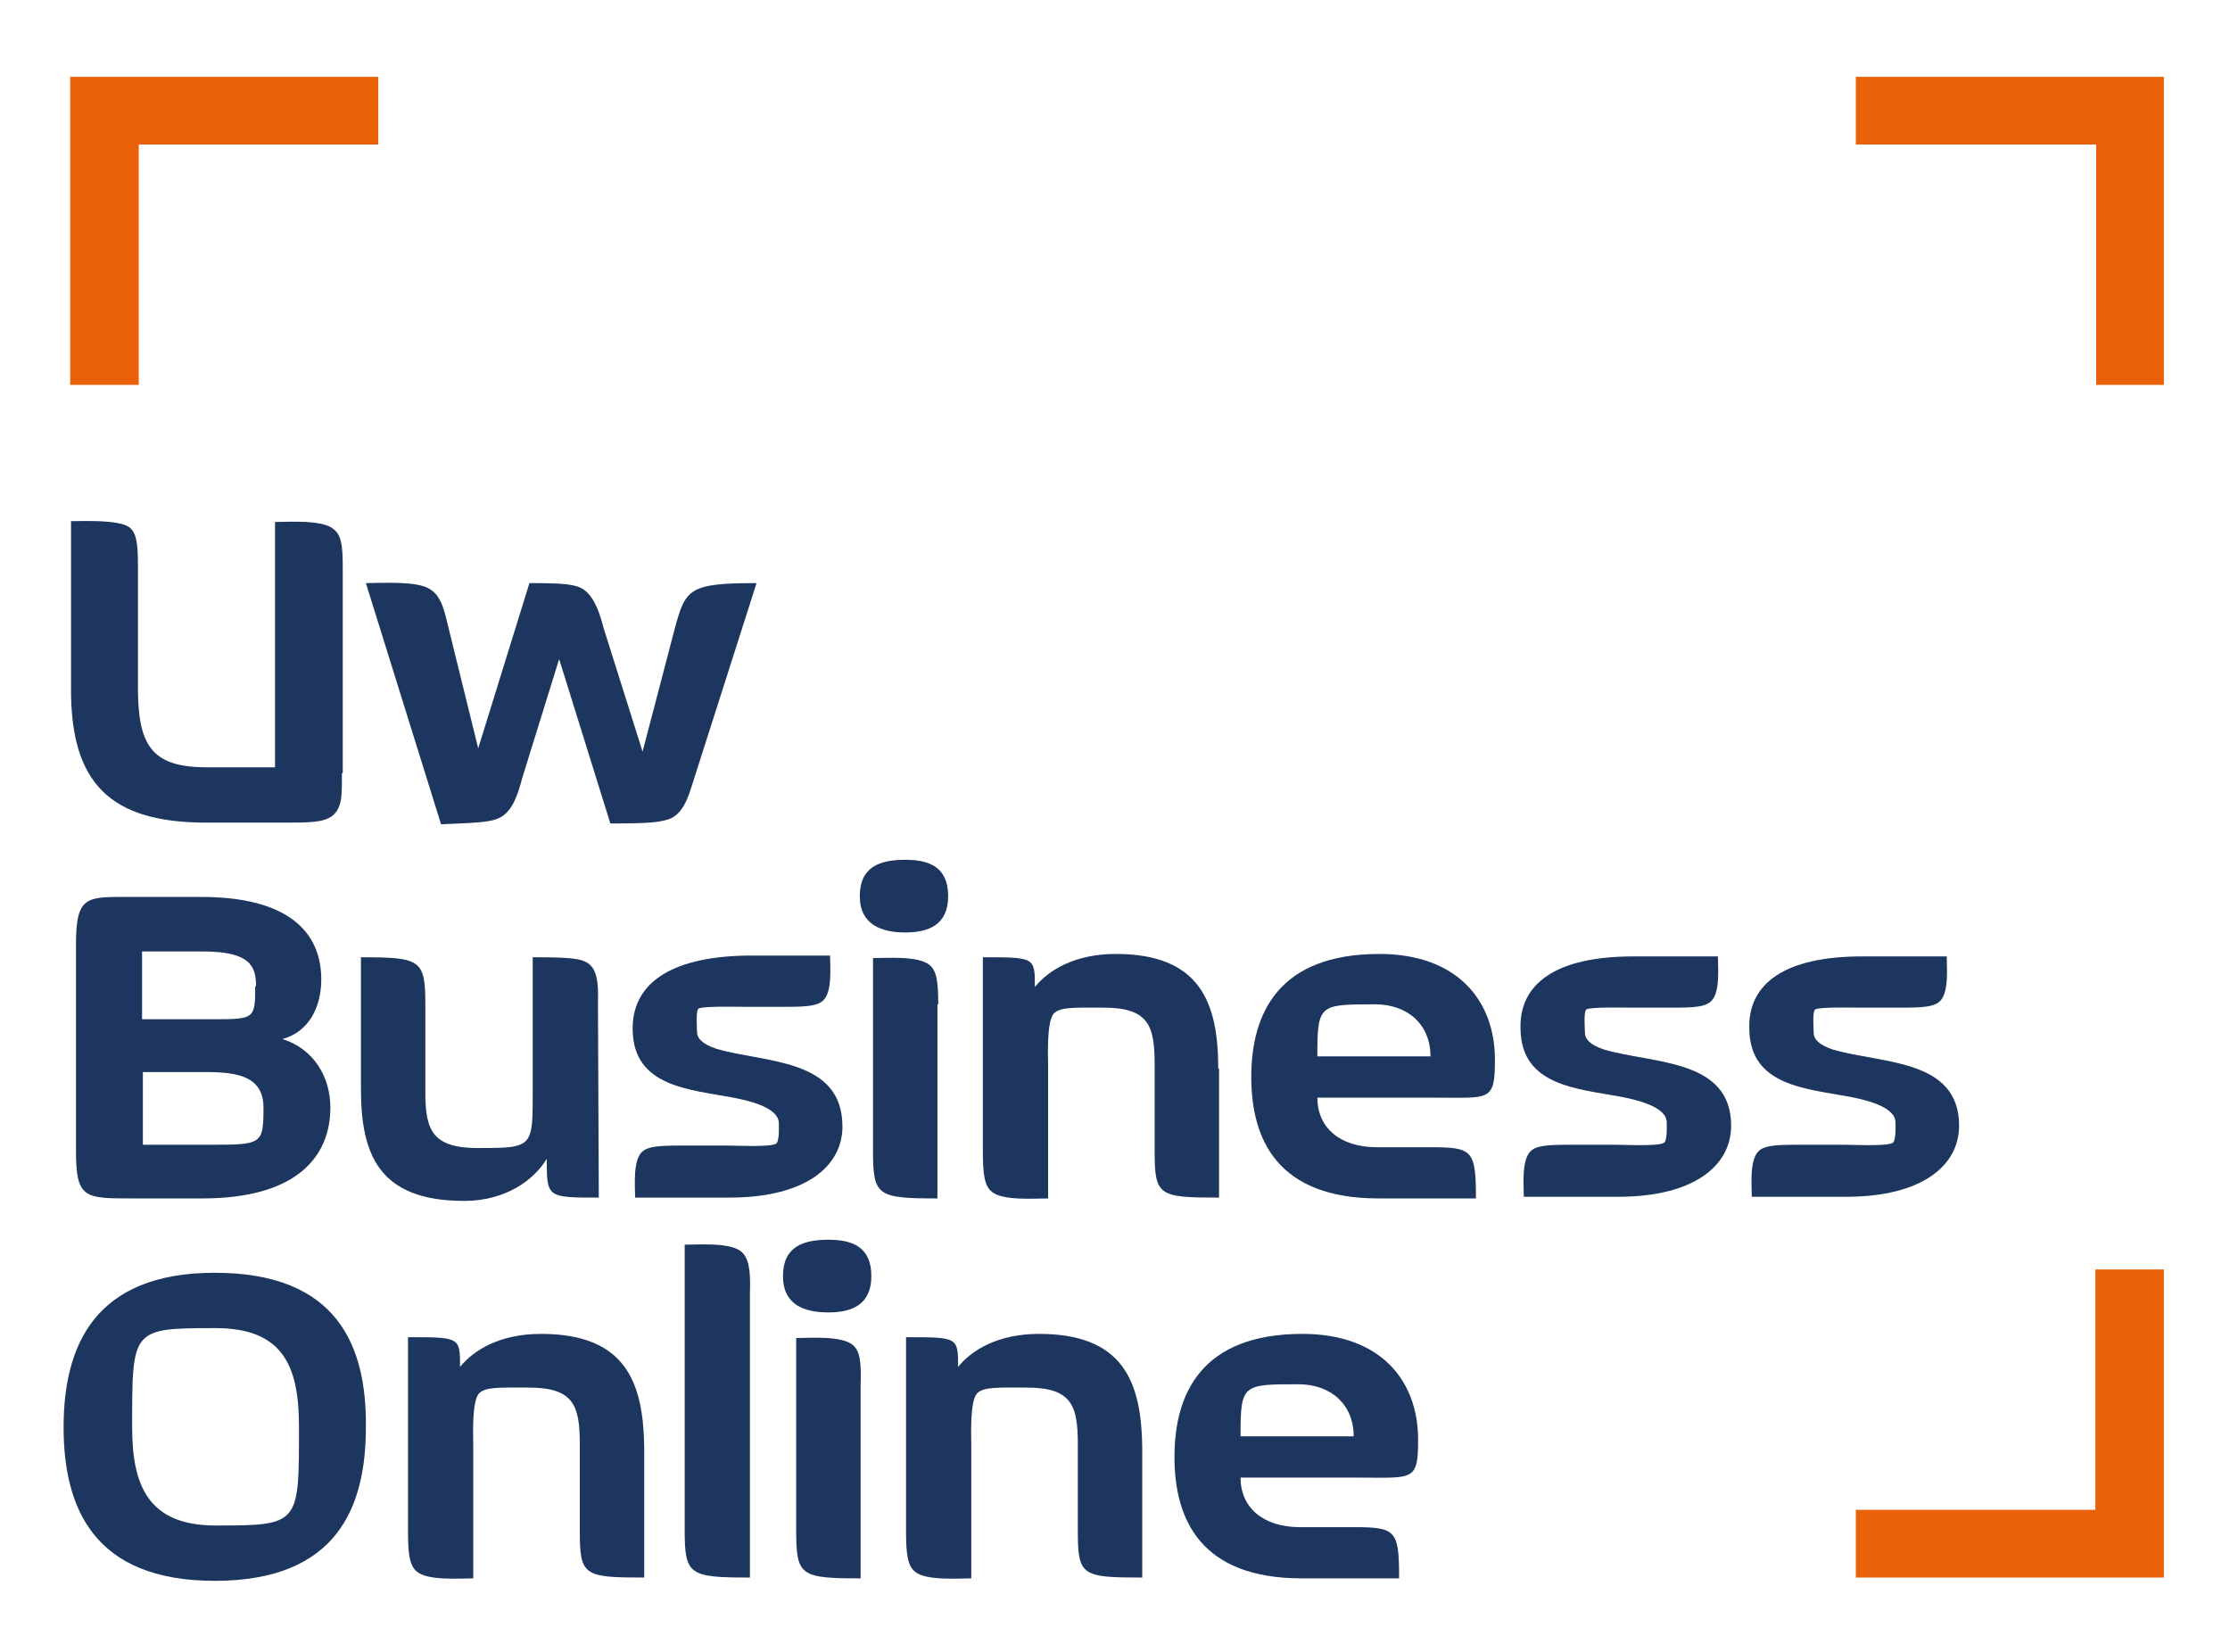 <?xml version="1.0" encoding="utf-8"?>
<!-- Generator: Adobe Illustrator 23.0.6, SVG Export Plug-In . SVG Version: 6.00 Build 0)  -->
<svg version="1.1" id="Laag_1" xmlns="http://www.w3.org/2000/svg" xmlns:xlink="http://www.w3.org/1999/xlink" x="0px" y="0px"
	 viewBox="0 0 270 200" style="enable-background:new 0 0 270 200;" xml:space="preserve">
<style type="text/css">
	.st0{fill:#1D3660;}
	.st1{fill:#EA6109;}
</style>
<g>
	<g>
		<path class="st0" d="M25,99.6h9.2c1.7,0,2.8,0,3.8-0.1c2-0.2,3-0.9,3.3-2.8c0.1-0.8,0.1-1.8,0.1-3.1h0.1V68.7c0-2.8-0.2-4-1.2-4.7
			c-1.4-1.1-5.5-0.8-7-0.8v29.7H25c-6.8,0-8.3-2.8-8.3-9.8V68.3c0-2.5-0.2-3.9-1.1-4.5c-1.4-0.9-5.5-0.7-7-0.7v20.1
			C8.5,94.9,13.4,99.6,25,99.6z"/>
		<path class="st0" d="M60.7,98.9c1.5-0.9,2.1-3.1,2.5-4.6l4.5-14.5l6.2,19.9c4.5,0,6.3-0.1,7.5-0.7c1.6-0.9,2.1-3.1,2.6-4.6
			l7.6-23.8c-8.2,0-8.6,0.7-9.9,5.5l-3.9,14.9l-4.7-14.9c-0.4-1.5-1-3.7-2.4-4.7c-1-0.7-2.6-0.8-6.6-0.8l-6.2,20l-3.6-14.6
			c-0.4-1.5-0.7-3.8-2.3-4.7c-1.6-1-5.9-0.7-7.7-0.7l9.1,29.2C57.8,99.6,59.5,99.6,60.7,98.9z"/>
		<path class="st0" d="M38.9,118.6c0-5.9-4.2-10-14.5-10H16c-5.5,0-6.8-0.3-6.8,5.8v24.9c0,5.8,1,5.8,6.8,5.8h8.5
			c11.6,0,15.5-5.2,15.5-11c0-3.7-2-7.1-5.8-8.3C37.5,124.9,38.9,121.8,38.9,118.6z M17.3,115.2h7.3c5.7,0,6.4,1.8,6.4,4.2h-0.1
			c0,4.2-0.1,4-6,4h-7.7V115.2z M24.8,138.6h-7.5v-8.8h7.7c3.9,0,6.9,0.6,6.9,4.3C31.9,138.7,31.7,138.6,24.8,138.6z"/>
		<path class="st0" d="M66.2,140.3c0,4.7,0,4.7,6.3,4.7l-0.1-23.4c0-1.4,0.2-3.9-1.1-4.9c-0.9-0.7-2.5-0.8-6.8-0.8v16.1
			c0,6.9,0.1,7-6.6,7c-5.5,0-6.4-2.1-6.4-6.7v-10.6c0-5.5-0.5-5.8-7.8-5.8v15.9c0,7.9,2.1,13.6,12.5,13.6
			C61.3,145.4,64.7,142.8,66.2,140.3z"/>
		<path class="st0" d="M76.6,124.7c0.1,6.9,6.9,7.2,12.2,8.2c1.5,0.3,5.5,1.1,5.5,3.1c0,0.3,0.1,2.4-0.4,2.5
			c-0.8,0.4-4.9,0.2-5.8,0.2h-5.7c-2.7,0-4,0.1-4.7,0.8c-1.1,1.1-0.8,4.2-0.8,5.5h11.4c9.4,0,13.7-3.9,13.7-8.6
			c0-8.3-9.4-7.7-15.2-9.4c-1.9-0.6-2.4-1.4-2.4-2c0-0.4-0.2-2.7,0.2-2.9c0.7-0.3,4.6-0.2,5.3-0.2h5.2c2.6,0,3.9-0.1,4.6-0.8
			c1.1-1.1,0.8-4.1,0.8-5.4H90.2C81,115.9,76.5,119.2,76.6,124.7z"/>
		<path class="st0" d="M113.6,121.6c0-2.8-0.2-4.1-1.1-4.8c-1.4-1.1-5.2-0.8-6.8-0.8v23.3c0,5.5,0.5,5.8,7.8,5.8V121.6z"/>
		<path class="st0" d="M147.5,129.4c0-7.9-2.1-13.9-12.4-13.9c-4.9,0-8.1,1.9-9.8,4c0-3.6,0-3.6-6.3-3.6v23.5c0,2.8,0.2,4.2,1.1,4.9
			c1.3,1.1,5.2,0.8,6.8,0.8v-16.1c0-1.1-0.2-5.3,0.7-6.3c0.8-0.8,2.5-0.7,6-0.7c5.5,0,6.2,2.2,6.2,6.9v10.5c0,5.4,0.5,5.6,7.8,5.6
			V129.4z"/>
		<path class="st0" d="M167,115.5c-12.2,0-15.5,7.2-15.5,14.9c0,7.6,3.2,14.7,15.4,14.7h11.8c0-5.9-0.4-6.2-5.6-6.2h-6.4
			c-4.5,0-7.2-2.4-7.2-6h14.3c6.6,0,7.2,0.5,7.2-4.6C181,121.1,176.4,115.5,167,115.5z M159.5,127.9c0-6.3,0.2-6.3,7-6.3
			c4,0,6.7,2.5,6.7,6.3H159.5z"/>
		<path class="st0" d="M194.3,127.1c-1.9-0.6-2.4-1.4-2.4-2c0-0.4-0.2-2.7,0.2-2.9c0.7-0.3,4.6-0.2,5.3-0.2h5.2
			c2.6,0,3.9-0.1,4.6-0.8c1.1-1.1,0.8-4.1,0.8-5.4h-10.3c-9.3,0-13.8,3.3-13.6,8.8c0.1,6.9,6.9,7.2,12.2,8.2
			c1.5,0.3,5.5,1.1,5.5,3.1c0,0.3,0.1,2.4-0.4,2.5c-0.8,0.4-4.9,0.2-5.8,0.2H190c-2.7,0-4,0.1-4.7,0.8c-1.1,1.1-0.8,4.2-0.8,5.5
			h11.4c9.4,0,13.7-3.9,13.7-8.6C209.6,128.2,200.2,128.8,194.3,127.1z"/>
		<path class="st0" d="M222,127.1c-1.9-0.6-2.4-1.4-2.4-2c0-0.4-0.2-2.7,0.2-2.9c0.7-0.3,4.6-0.2,5.3-0.2h5.2c2.6,0,3.9-0.1,4.6-0.8
			c1.1-1.1,0.8-4.1,0.8-5.4h-10.3c-9.3,0-13.8,3.3-13.6,8.8c0.1,6.9,6.9,7.2,12.2,8.2c1.5,0.3,5.5,1.1,5.5,3.1
			c0,0.3,0.1,2.4-0.4,2.5c-0.8,0.4-4.9,0.2-5.8,0.2h-5.7c-2.7,0-4,0.1-4.7,0.8c-1.1,1.1-0.8,4.2-0.8,5.5h11.4
			c9.4,0,13.7-3.9,13.7-8.6C237.2,128.2,227.9,128.8,222,127.1z"/>
		<path class="st0" d="M26,154.1c-14.6,0-18.3,8.9-18.3,18.7c0,9.7,3.6,18.6,18.3,18.6c14.8,0,18.3-8.9,18.3-18.6
			C44.4,163,40.9,154.1,26,154.1z M36.2,172.8c0,11.8,0.1,11.9-10.1,11.9c-8.2,0-10.1-4.9-10.1-11.9c0-11.9-0.1-12,10.1-12
			C34.5,160.8,36.2,165.7,36.2,172.8L36.2,172.8z"/>
		<path class="st0" d="M65.5,161.5c-4.9,0-8.1,1.9-9.8,4c0-3.6,0-3.6-6.3-3.6v23.5c0,2.8,0.2,4.2,1.1,4.9c1.3,1.1,5.2,0.8,6.8,0.8
			v-16.1c0-1.1-0.2-5.3,0.7-6.3c0.8-0.8,2.5-0.7,6-0.7c5.5,0,6.2,2.2,6.2,6.9v10.5c0,5.4,0.5,5.6,7.8,5.6v-15.7
			C77.9,167.4,75.8,161.5,65.5,161.5z"/>
		<path class="st0" d="M89.7,151.5c-1.4-1.1-5.2-0.8-6.8-0.8v34.5c0,5.5,0.5,5.8,7.9,5.8v-34.6C90.9,153.6,90.6,152.2,89.7,151.5z"
			/>
		<path class="st0" d="M103.2,162.8c-1.4-1.1-5.2-0.8-6.8-0.8v23.3c0,5.5,0.5,5.8,7.8,5.8v-23.4
			C104.3,164.8,104.1,163.5,103.2,162.8z"/>
		<path class="st0" d="M100.3,150.1c-3,0-5.5,0.8-5.5,4.4c0,3.5,2.6,4.4,5.5,4.4c2.8,0,5.2-0.9,5.2-4.4
			C105.5,150.9,103.1,150.1,100.3,150.1z"/>
		<path class="st0" d="M125.8,161.5c-4.9,0-8.1,1.9-9.8,4c0-3.6,0-3.6-6.3-3.6v23.5c0,2.8,0.2,4.2,1.1,4.9c1.3,1.1,5.2,0.8,6.8,0.8
			v-16.1c0-1.1-0.2-5.3,0.7-6.3c0.8-0.8,2.5-0.7,6-0.7c5.5,0,6.2,2.2,6.2,6.9v10.5c0,5.4,0.5,5.6,7.8,5.6v-15.7
			C138.2,167.4,136.1,161.5,125.8,161.5z"/>
		<path class="st0" d="M157.7,161.5c-12.2,0-15.5,7.2-15.5,14.9c0,7.6,3.2,14.7,15.4,14.7h11.8c0-5.9-0.4-6.2-5.6-6.2h-6.4
			c-4.5,0-7.2-2.4-7.2-6h14.3c6.6,0,7.2,0.5,7.2-4.6C171.7,167.1,167.1,161.5,157.7,161.5z M150.2,173.9c0-6.3,0.2-6.3,7-6.3
			c4,0,6.7,2.5,6.7,6.3H150.2z"/>
		<path class="st0" d="M109.6,112.9c2.8,0,5.2-0.9,5.2-4.4c0-3.6-2.4-4.4-5.2-4.4c-3,0-5.5,0.8-5.5,4.4
			C104.1,112,106.8,112.9,109.6,112.9z"/>
	</g>
	<polygon class="st1" points="16.8,46.6 8.5,46.6 8.5,9.3 45.8,9.3 45.8,17.5 16.8,17.5 	"/>
	<polygon class="st1" points="224.7,17.5 224.7,9.3 262,9.3 262,46.6 253.8,46.6 253.8,17.5 	"/>
	<polygon class="st1" points="253.7,153.7 262,153.7 262,191 224.7,191 224.7,182.8 253.7,182.8 	"/>
</g>
</svg>
